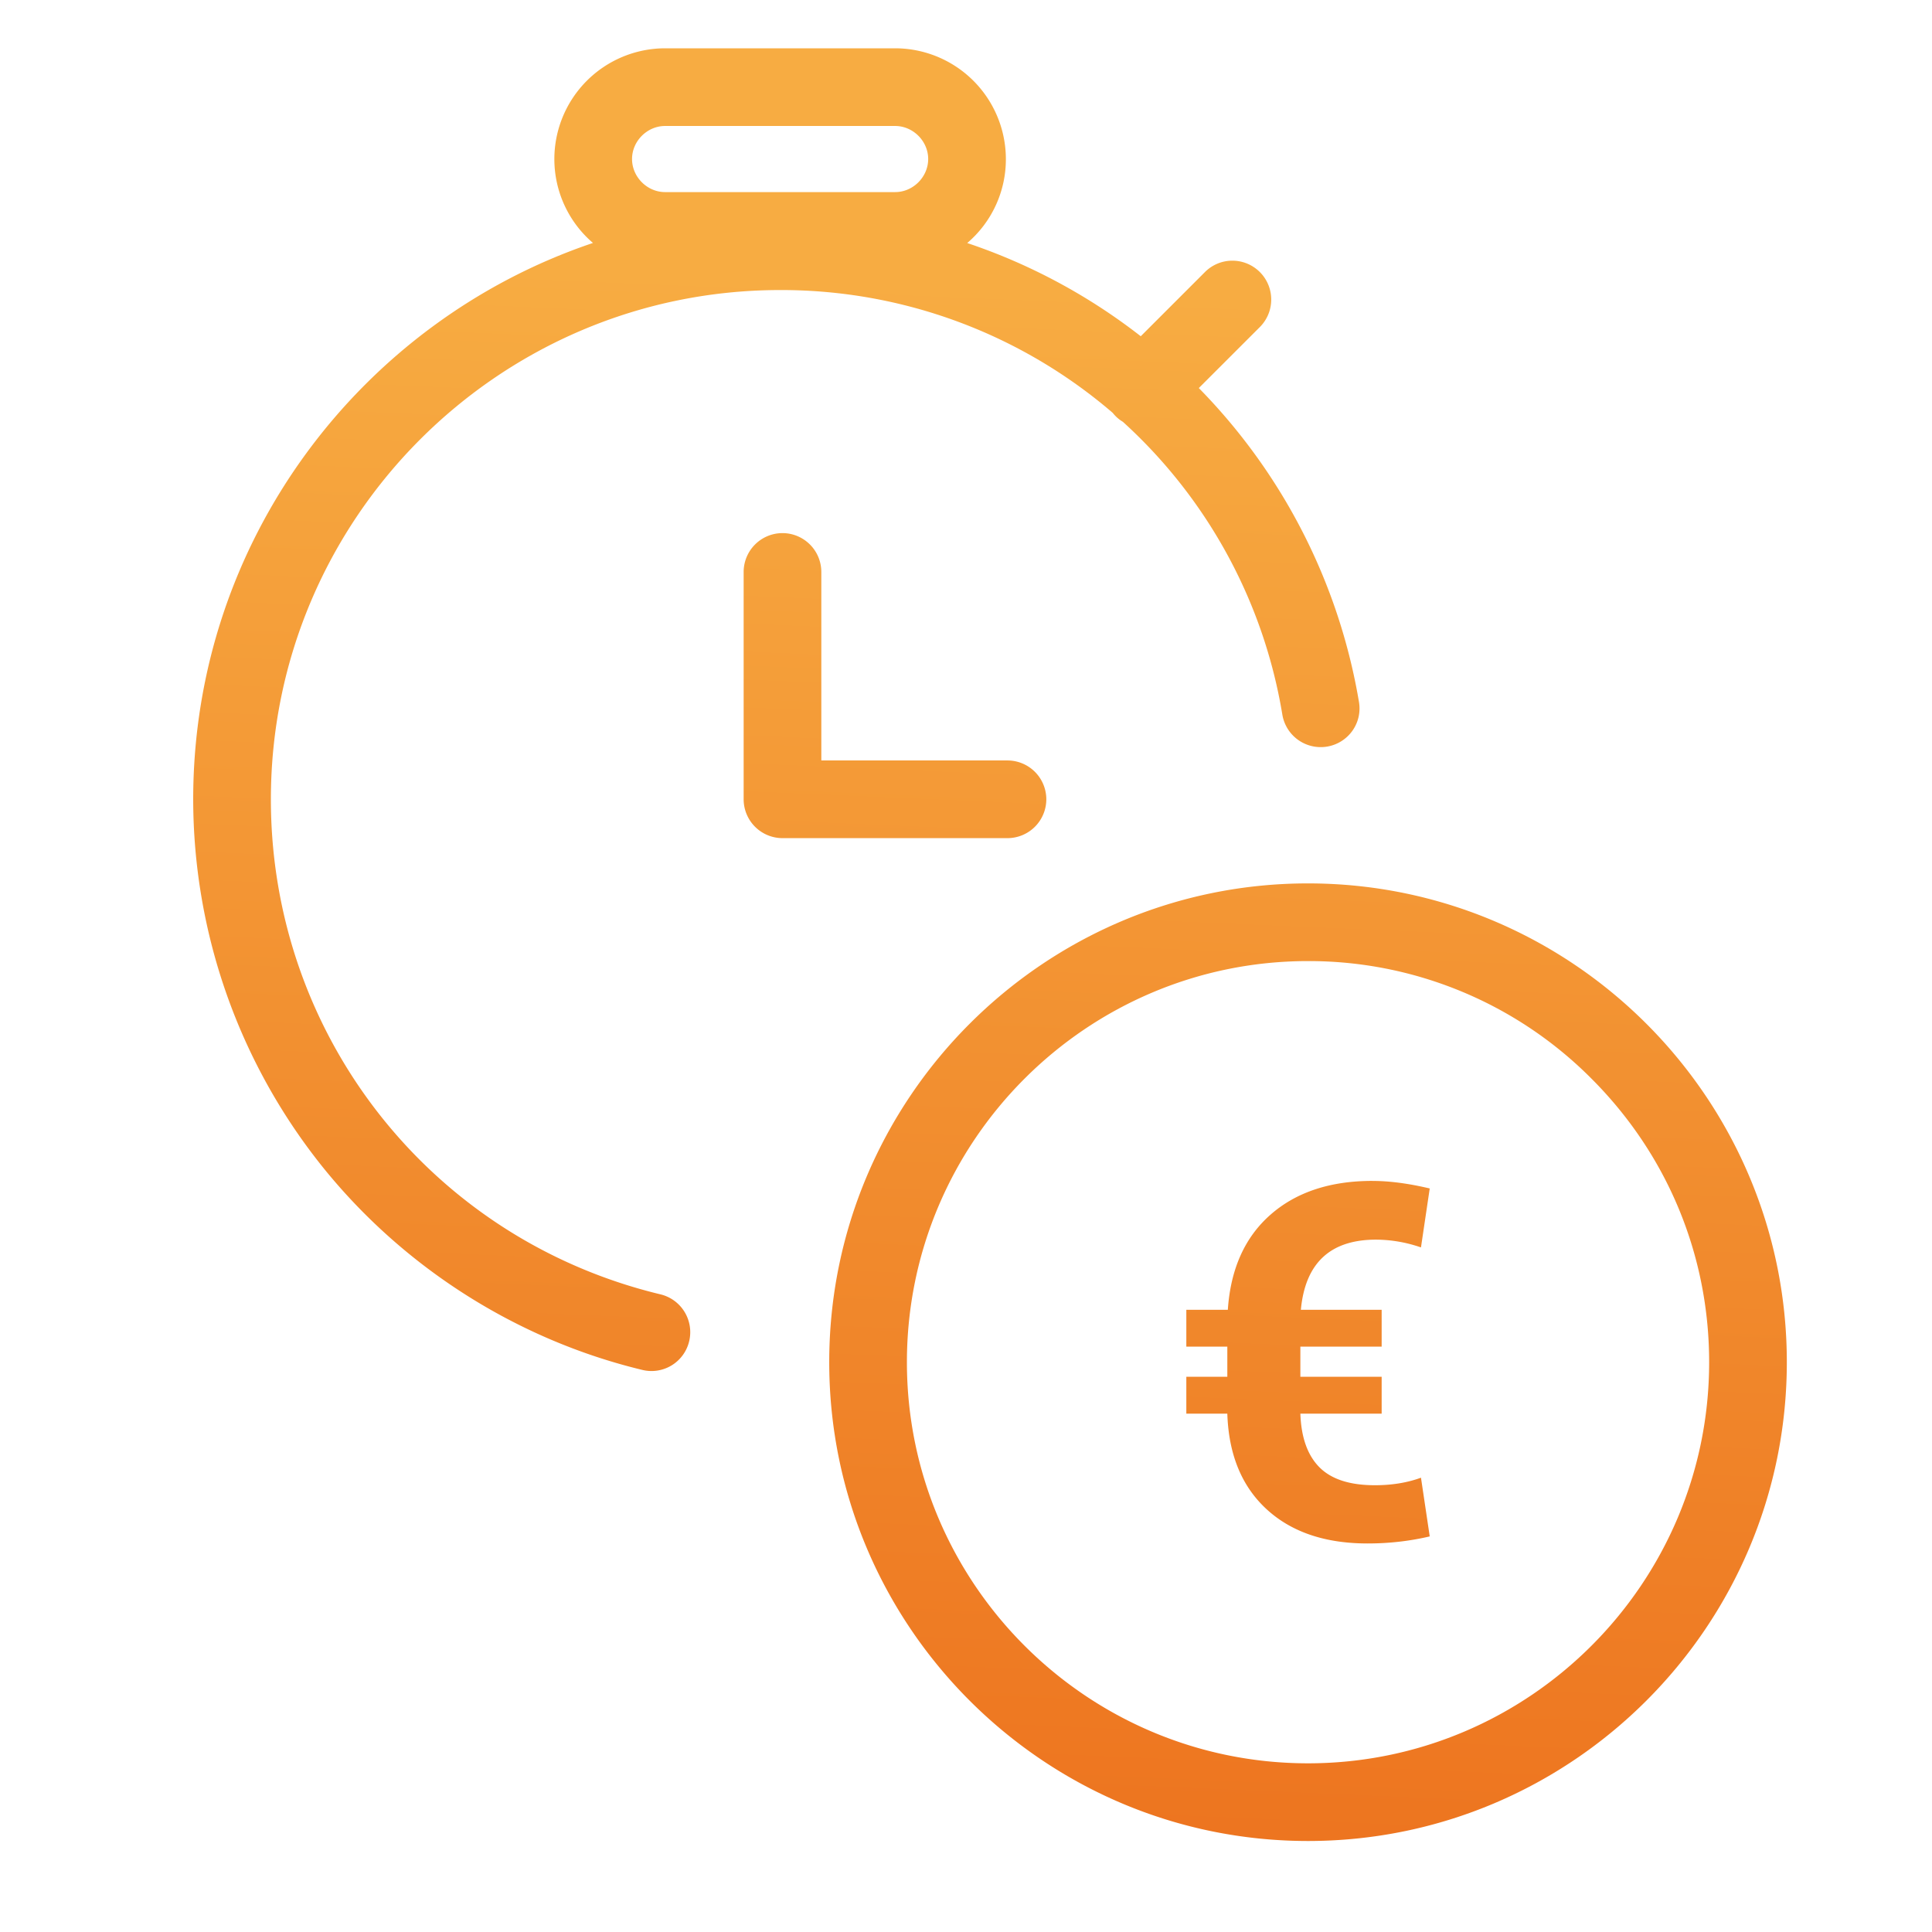 <svg xmlns="http://www.w3.org/2000/svg" width="77" height="77" viewBox="0 0 77 77">
    <defs>
        <linearGradient id="a" x1="53.23%" x2="50%" y1="13.646%" y2="100%">
            <stop offset="0%" stop-color="#F7AC42"/>
            <stop offset="100%" stop-color="#ED741F"/>
        </linearGradient>
    </defs>
    <path fill="url(#a)" fill-rule="evenodd" d="M52.131 35.208c10.522 0 19.083 8.56 19.083 19.082 0 10.523-8.56 19.083-19.083 19.083-10.522 0-19.082-8.56-19.082-19.083 0-10.522 8.56-19.082 19.082-19.082zm0 3.096c-8.815 0-15.986 7.171-15.986 15.986 0 8.815 7.171 15.987 15.986 15.987 8.815 0 15.987-7.172 15.987-15.987 0-4.263-1.665-8.276-4.688-11.299a15.878 15.878 0 0 0-11.299-4.687zm2.568 8.762c.677 0 1.438.1 2.283.3l-.349 2.35a5.532 5.532 0 0 0-1.789-.31c-1.825 0-2.824.932-2.998 2.795h3.22v1.47h-3.24v1.2h3.24v1.47h-3.24c.033.948.286 1.66.76 2.137.474.477 1.21.716 2.21.716.677 0 1.29-.1 1.837-.3l.349 2.34c-.8.188-1.625.281-2.476.281-1.696 0-3.039-.456-4.029-1.368-.99-.913-1.51-2.181-1.562-3.806h-1.634v-1.47h1.634v-1.2h-1.634v-1.47h1.654c.11-1.624.675-2.886 1.697-3.786 1.022-.9 2.378-1.35 4.067-1.35zM35.676 1.925a4.418 4.418 0 0 1 4.413 4.413 4.383 4.383 0 0 1-1.54 3.348 23.326 23.326 0 0 1 6.916 3.715l2.56-2.56a1.543 1.543 0 0 1 1.095-.452 1.55 1.55 0 0 1 1.095 2.642l-2.436 2.435a23.394 23.394 0 0 1 6.383 12.512c.068.408-.027.818-.267 1.154a1.55 1.55 0 0 1-2.786-.644 20.208 20.208 0 0 0-6.357-11.677 1.433 1.433 0 0 1-.402-.354 20.26 20.26 0 0 0-13.258-4.897c-11.192 0-20.296 9.105-20.296 20.296 0 9.417 6.385 17.531 15.529 19.731a1.55 1.55 0 0 1 1.142 1.868 1.542 1.542 0 0 1-1.867 1.143c-5.018-1.209-9.564-4.107-12.8-8.162a23.456 23.456 0 0 1-5.1-14.58c0-10.292 6.68-19.052 15.933-22.173a4.4 4.4 0 0 1-1.539-3.345 4.418 4.418 0 0 1 4.413-4.413zm-4.49 19.322a1.55 1.55 0 0 1 1.548 1.548v7.513h7.419a1.55 1.55 0 0 1 1.548 1.548 1.55 1.55 0 0 1-1.548 1.548h-8.967a1.55 1.55 0 0 1-1.548-1.548v-9.061a1.55 1.55 0 0 1 1.548-1.548zm4.49-16.226h-9.169c-.714 0-1.317.603-1.317 1.317s.603 1.318 1.317 1.318h9.17c.713 0 1.316-.604 1.316-1.318 0-.714-.603-1.317-1.317-1.317z"/>
</svg>
